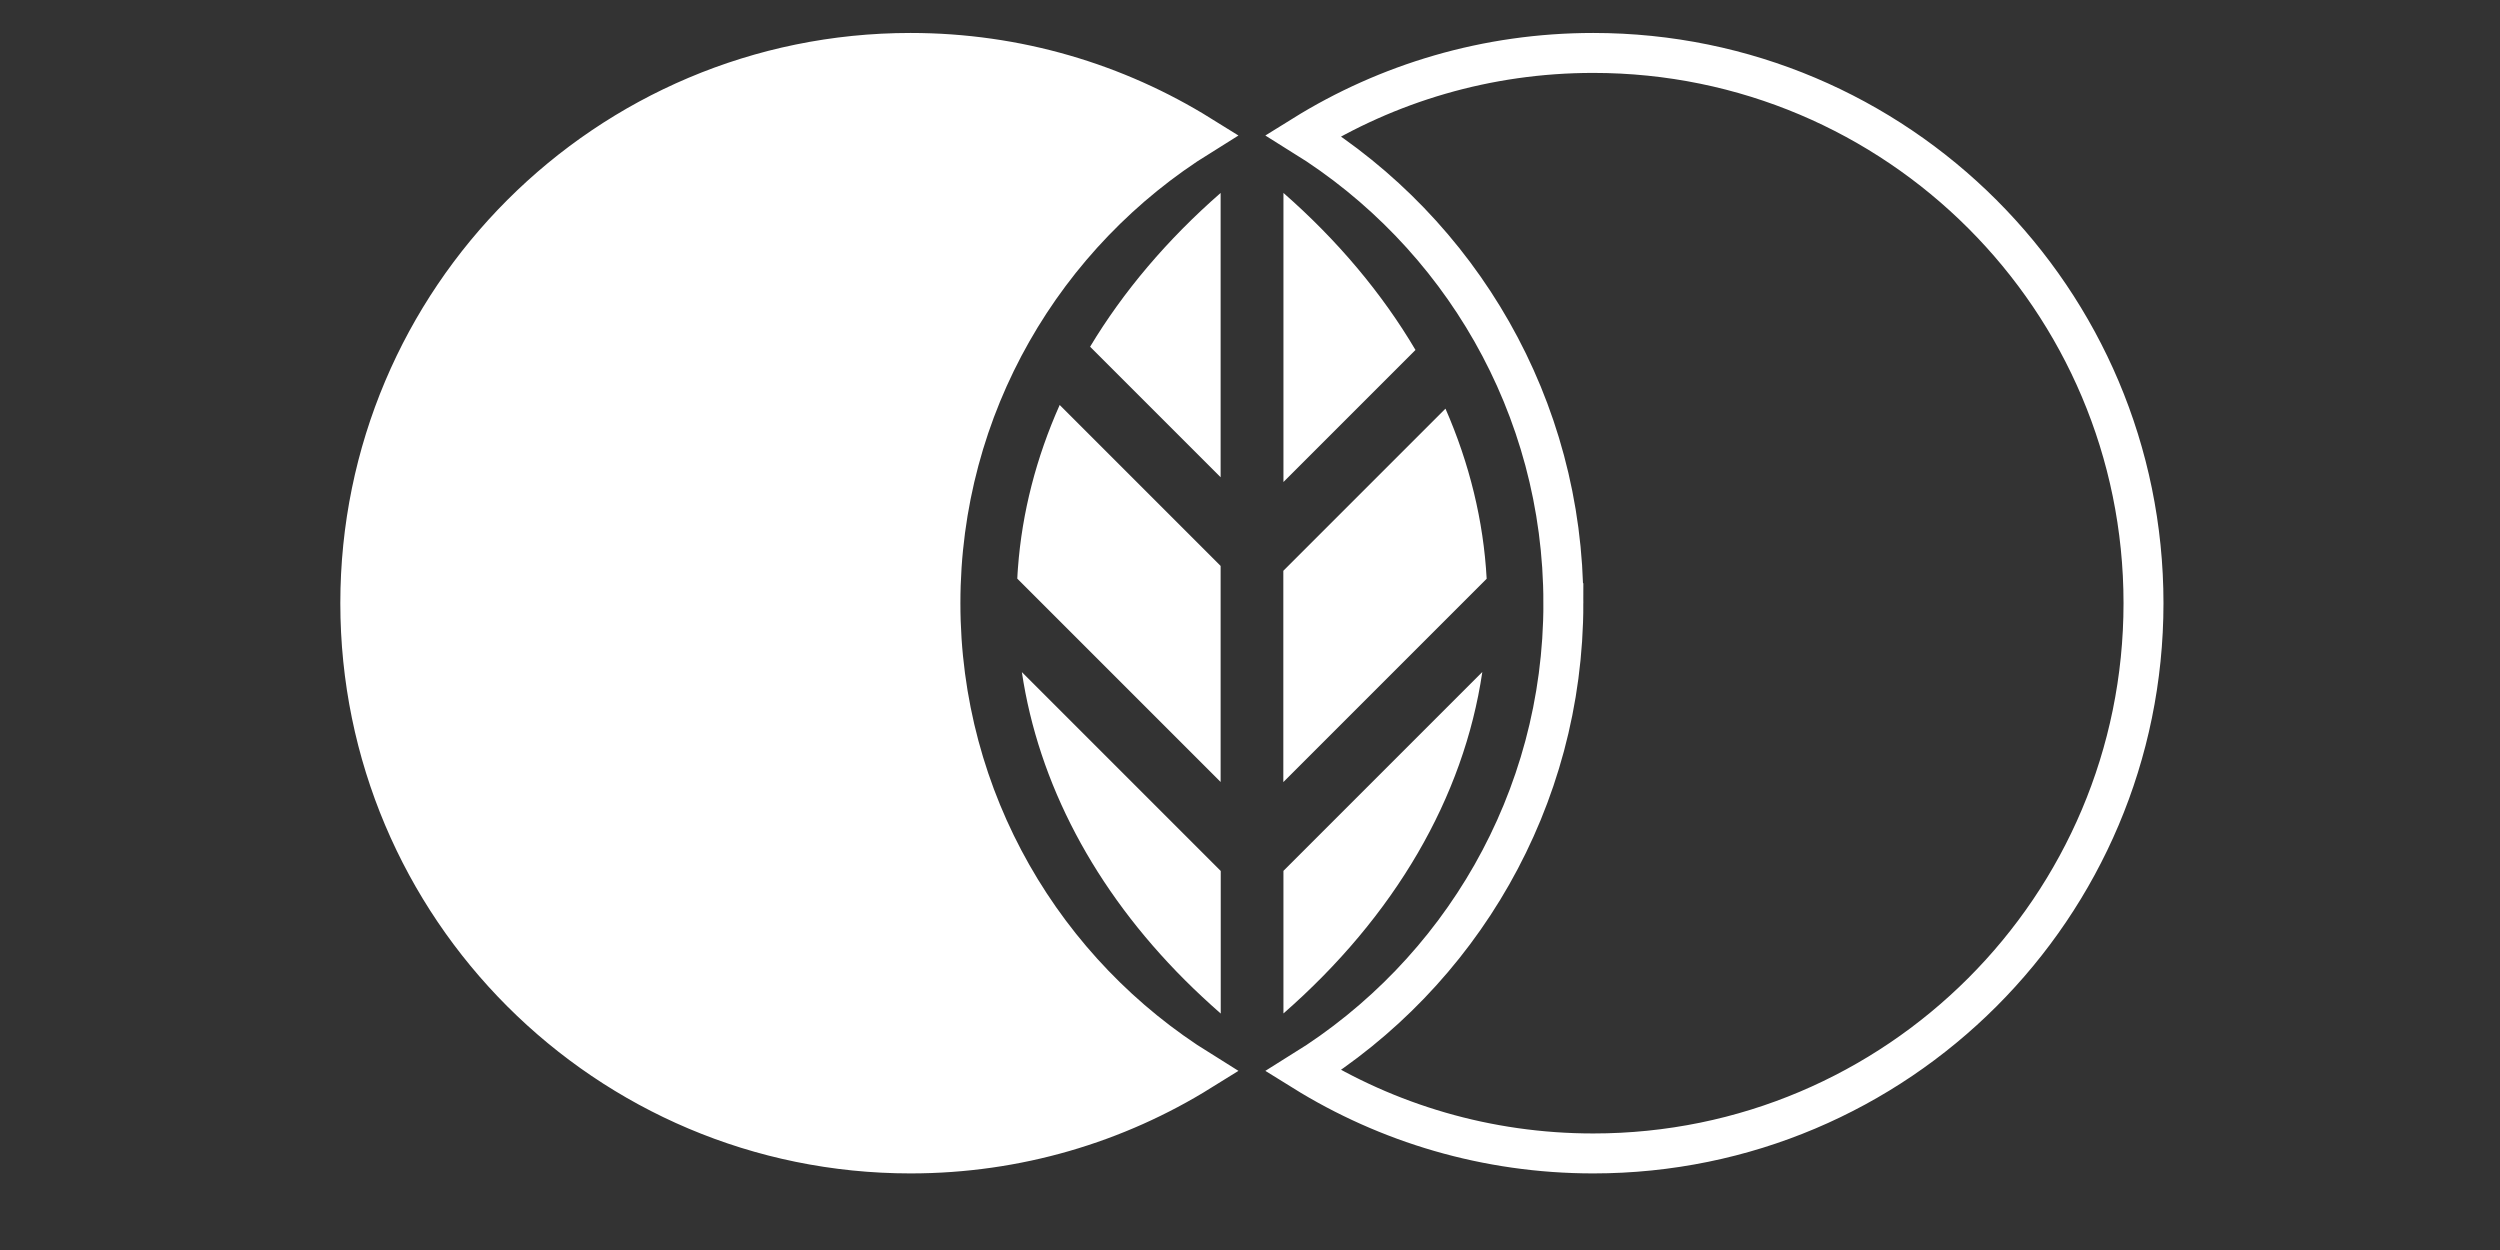 <svg viewBox="0 0 2000 1000" version="1.1" xmlns="http://www.w3.org/2000/svg" id="Ebene_1">
  
  <rect x="0" y="0" width="2000" height="1000" fill="#333333" stroke="none"/>
  
  <defs>
    <style>
      .st0 {
        fill: none;
      }

      .st0, .st1 {
        stroke: #fff;
        stroke-miterlimit: 10;
        stroke-width: 31.96px;
      }

      .st2, .st1 {
        fill: #fff;
      }
    </style>
  </defs>
  <path d="M752.34,482.55c0-157.95,83.19-296.48,208.15-374.14-67.37-41.87-146.88-66.06-232.05-66.06-243.12,0-440.2,197.08-440.2,440.2s197.08,440.2,440.2,440.2c85.16,0,164.67-24.18,232.05-66.06-124.96-77.67-208.15-216.19-208.15-374.14Z" class="st1"></path>
  <path d="M1250.7,482.55c0,157.95-83.19,296.48-208.15,374.14,67.37,41.87,146.88,66.06,232.05,66.06,243.12,0,440.2-197.08,440.2-440.2S1517.71,42.35,1274.59,42.35c-85.16,0-164.67,24.18-232.05,66.06,124.96,77.67,208.15,216.19,208.15,374.14Z" class="st0"></path>
  <path d="M1026.75,810.76v-114.07l159.1-159.1c-14.78,100.5-70.25,195.45-159.1,273.17Z" class="st2"></path>
  <path d="M976.5,154.35v227.44l-104.42-104.42c26.52-44.08,61.55-85.55,104.42-123.02Z" class="st2"></path>
  <path d="M1156.38,326.93c19.21,43.91,30.43,89.72,32.95,136.06l-162.67,162.67v-169.02l129.72-129.72h0Z" class="st2"></path>
  <path d="M1132.39,279.98l-105.63,105.63v-231.27c43.56,38.17,79.03,80.6,105.63,125.63Z" class="st2"></path>
  <path d="M847.74,323.98l128.76,128.76v172.84l-162.67-162.67c.17-2.78.26-5.65.52-8.52,3.3-44.51,14.69-88.42,33.39-130.41h0Z" class="st2"></path>
  <path d="M947.9,784.07c-72.42-72.42-117.2-157.71-130.41-246.39l159.1,159.1v114.07c-10-8.78-19.65-17.74-28.69-26.78Z" class="st2"></path>
</svg>